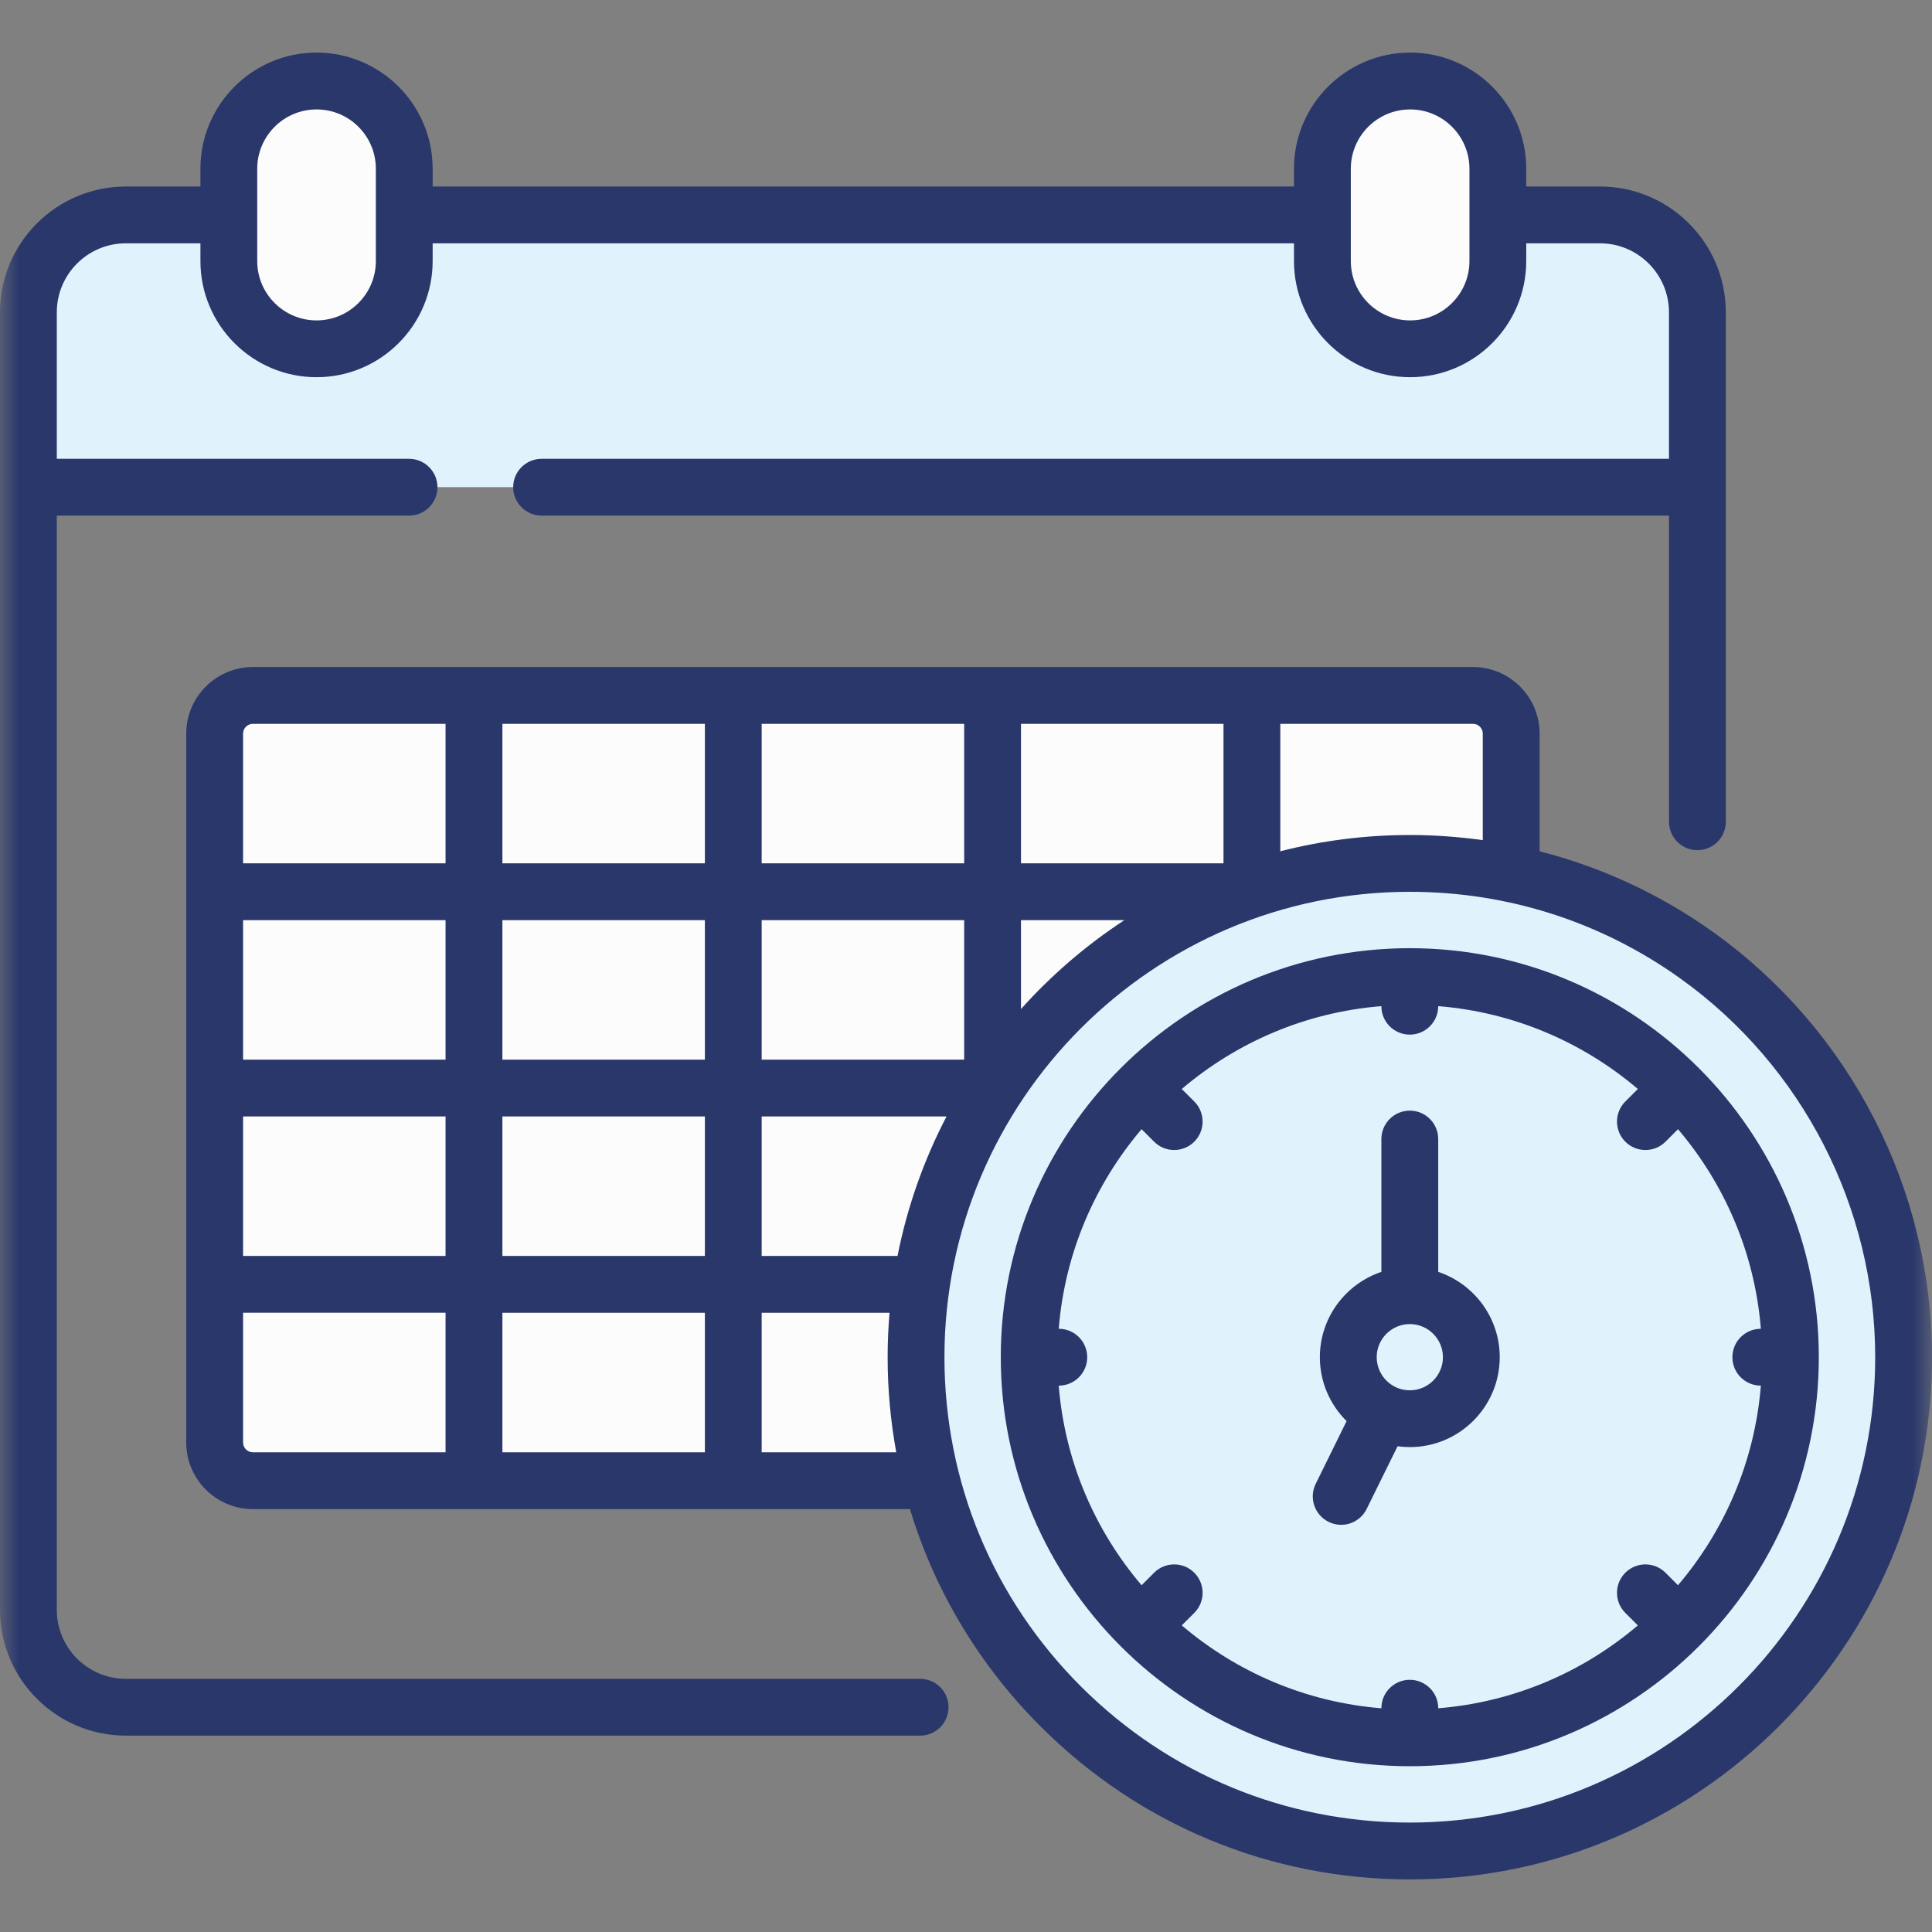 <svg width="50" height="50" viewBox="0 0 50 50" fill="none" xmlns="http://www.w3.org/2000/svg">
<rect x="0" y="0" width="50" height="50" fill="#808080" stroke="none"/>
<g clip-path="url(#clip0_1_208)">
<mask id="mask0_1_208" style="mask-type:luminance" maskUnits="userSpaceOnUse" x="0" y="0" width="50" height="50">
<path d="M50 0H0V50H50V0Z" fill="white"/>
</mask>
<g mask="url(#mask0_1_208)">
<path d="M38.276 5.56H3.254C1.861 5.56 0.732 6.688 0.732 8.081V12.607H38.276V5.56Z" fill="#E0F3FD"/>
<path d="M43.931 12.607V8.081C43.931 6.682 42.796 5.56 41.409 5.56H37.729V12.607H43.931Z" fill="#E0F3FD"/>
<path d="M8.19 9.025C6.936 9.025 5.92 8.009 5.92 6.755V4.364C5.92 3.11 6.936 2.094 8.19 2.094C9.444 2.094 10.46 3.11 10.46 4.364V6.755C10.46 8.009 9.444 9.025 8.19 9.025Z" fill="#FCFCFC"/>
<path d="M36.495 9.025C35.241 9.025 34.225 8.009 34.225 6.755V4.364C34.225 3.11 35.241 2.094 36.495 2.094C37.749 2.094 38.766 3.11 38.766 4.364V6.755C38.766 8.009 37.749 9.025 36.495 9.025Z" fill="#FCFCFC"/>
<path d="M38.122 17.998H6.541C5.995 17.998 5.553 18.44 5.553 18.986V37.333C5.553 37.879 5.995 38.322 6.541 38.322H38.122C38.668 38.322 39.111 37.879 39.111 37.333V18.986C39.111 18.44 38.668 17.998 38.122 17.998Z" fill="#FCFCFC"/>
<path d="M36.719 47.656C43.622 47.656 49.219 42.06 49.219 35.156C49.219 28.253 43.622 22.656 36.719 22.656C29.815 22.656 24.219 28.253 24.219 35.156C24.219 42.06 29.815 47.656 36.719 47.656Z" fill="#E0F3FD"/>
<path d="M23.812 43.448H3.256C2.271 43.448 1.47 42.647 1.47 41.662L1.47 13.344H10.586C10.992 13.344 11.321 13.015 11.321 12.609C11.321 12.203 10.992 11.874 10.586 11.874H1.47V8.083C1.47 7.098 2.271 6.297 3.256 6.297H5.187V6.757C5.187 8.414 6.535 9.762 8.192 9.762C9.849 9.762 11.197 8.414 11.197 6.757V6.297H33.488V6.757C33.488 8.414 34.836 9.762 36.493 9.762C38.151 9.762 39.499 8.414 39.499 6.757V6.297H41.407C42.392 6.297 43.193 7.098 43.193 8.083V11.874H14.017C13.611 11.874 13.281 12.203 13.281 12.609C13.281 13.015 13.611 13.344 14.017 13.344H43.194V21.267C43.194 21.673 43.523 22.002 43.929 22.002C44.335 22.002 44.664 21.673 44.664 21.267C44.664 20.02 44.664 9.431 44.664 8.083C44.664 6.287 43.203 4.827 41.408 4.827H39.499V4.367C39.499 2.709 38.151 1.361 36.494 1.361C34.837 1.361 33.488 2.709 33.488 4.367V4.827H11.197V4.367C11.197 2.709 9.849 1.361 8.192 1.361C6.535 1.361 5.187 2.709 5.187 4.367V4.827H3.256C1.461 4.827 9.76563e-05 6.287 9.76563e-05 8.083C9.76563e-05 9.333 0 40.656 0 41.662C0 43.457 1.461 44.918 3.256 44.918H23.812C24.219 44.918 24.548 44.589 24.548 44.183C24.548 43.777 24.219 43.448 23.812 43.448ZM34.959 4.367C34.959 3.52 35.647 2.832 36.494 2.832C37.34 2.832 38.029 3.52 38.029 4.367V6.757C38.029 7.603 37.34 8.292 36.494 8.292C35.647 8.292 34.959 7.603 34.959 6.757V4.367ZM6.657 4.367C6.657 3.52 7.346 2.832 8.192 2.832C9.039 2.832 9.727 3.52 9.727 4.367V6.757C9.727 7.603 9.039 8.292 8.192 8.292C7.346 8.292 6.657 7.603 6.657 6.757V4.367Z" fill="#29376B"/>
<path d="M44.358 24.138C42.982 23.151 41.456 22.443 39.845 22.032C39.845 20.976 39.845 19.951 39.845 18.986C39.845 18.036 39.072 17.263 38.121 17.263C28.687 17.263 15.941 17.263 6.544 17.263C5.593 17.263 4.82 18.036 4.82 18.986V37.332C4.82 38.282 5.593 39.055 6.544 39.055H23.55C24.189 41.168 25.345 43.102 26.954 44.704C29.504 47.241 32.89 48.639 36.486 48.639C43.938 48.639 50.001 42.576 50.001 35.124C50.001 30.781 47.891 26.674 44.358 24.138ZM33.134 18.733H38.121C38.261 18.733 38.374 18.847 38.374 18.986V21.743C37.753 21.656 37.123 21.61 36.486 21.61C35.33 21.61 34.206 21.756 33.134 22.031V18.733ZM26.423 18.733H31.664V22.343H26.423V18.733ZM26.423 23.814H29.098C28.109 24.462 27.21 25.236 26.423 26.114V23.814ZM19.712 18.733H24.953V22.343H19.712V18.733ZM19.712 23.814H24.953V27.424H19.712V23.814ZM11.531 37.585H6.544C6.404 37.585 6.291 37.471 6.291 37.332V33.974H11.531V37.585ZM11.531 32.504H6.291V28.894H11.531V32.504ZM11.531 27.424H6.291V23.814H11.531V27.424ZM11.531 22.343H6.291V18.986C6.291 18.847 6.404 18.733 6.544 18.733H11.531L11.531 22.343ZM18.242 37.585H13.002V33.975H18.242V37.585ZM18.242 32.504H13.002V28.894H18.242V32.504ZM18.242 27.424H13.002V23.814H18.242V27.424ZM18.242 22.343H13.002V18.733H18.242V22.343ZM19.712 37.585V33.975H23.021C22.989 34.354 22.972 34.737 22.972 35.124C22.972 35.959 23.048 36.781 23.195 37.585H19.712ZM23.228 32.504H19.712V28.894H24.496C23.912 30.015 23.48 31.228 23.228 32.504ZM36.486 47.168C33.281 47.168 30.264 45.923 27.991 43.662C25.703 41.384 24.442 38.352 24.442 35.124C24.442 28.483 29.845 23.08 36.486 23.08C39.022 23.08 41.447 23.859 43.501 25.333C46.65 27.593 48.53 31.254 48.53 35.124C48.53 41.765 43.127 47.168 36.486 47.168Z" fill="#29376B"/>
<path d="M36.486 24.539C36.486 24.539 36.486 24.539 36.486 24.539C30.649 24.539 25.9 29.29 25.9 35.124C25.9 40.961 30.651 45.71 36.486 45.71C42.322 45.71 47.071 40.959 47.071 35.124C47.071 29.288 42.32 24.539 36.486 24.539ZM43.426 41.026L43.103 40.702C42.816 40.415 42.35 40.415 42.063 40.702C41.776 40.989 41.776 41.455 42.063 41.742L42.387 42.065C40.971 43.271 39.182 44.052 37.221 44.21V44.208C37.221 43.802 36.891 43.473 36.485 43.473C36.079 43.473 35.75 43.802 35.75 44.208V44.21C33.789 44.052 32 43.271 30.584 42.065L30.908 41.742C31.195 41.455 31.195 40.989 30.908 40.702C30.621 40.415 30.155 40.415 29.868 40.702L29.544 41.026C28.338 39.609 27.557 37.821 27.4 35.86H27.402C27.808 35.86 28.137 35.531 28.137 35.124C28.137 34.718 27.808 34.389 27.402 34.389H27.4C27.557 32.428 28.339 30.639 29.544 29.223L29.868 29.547C30.155 29.834 30.62 29.834 30.908 29.547C31.195 29.26 31.195 28.794 30.908 28.507L30.584 28.183C32 26.978 33.788 26.196 35.75 26.039V26.041C35.75 26.447 36.079 26.776 36.485 26.776C36.891 26.776 37.221 26.447 37.221 26.041V26.039C39.182 26.196 40.971 26.978 42.387 28.183L42.063 28.507C41.776 28.794 41.776 29.26 42.063 29.547C42.35 29.834 42.816 29.834 43.103 29.547L43.426 29.223C44.632 30.64 45.413 32.428 45.571 34.389H45.569C45.163 34.389 44.834 34.718 44.834 35.124C44.834 35.531 45.163 35.86 45.569 35.86H45.571C45.413 37.821 44.632 39.609 43.426 41.026Z" fill="#29376B"/>
<path d="M37.221 32.916V29.479C37.221 29.073 36.892 28.743 36.486 28.743C36.079 28.743 35.75 29.073 35.75 29.479V32.916C34.827 33.225 34.158 34.098 34.158 35.124C34.158 35.771 34.423 36.356 34.85 36.778L34.05 38.402C33.871 38.766 34.02 39.207 34.385 39.386C34.749 39.566 35.19 39.416 35.369 39.052L36.169 37.429C36.273 37.443 36.378 37.451 36.486 37.451C37.769 37.451 38.813 36.407 38.813 35.124C38.813 34.098 38.145 33.225 37.221 32.916ZM36.486 35.981C36.013 35.981 35.629 35.597 35.629 35.124C35.629 34.652 36.013 34.267 36.486 34.267C36.958 34.267 37.343 34.652 37.343 35.124C37.343 35.597 36.958 35.981 36.486 35.981Z" fill="#29376B"/>
</g>
</g>
<defs>
<clipPath id="clip0_1_208">
<rect width="50" height="50" fill="white"/>
</clipPath>
</defs>
</svg>
